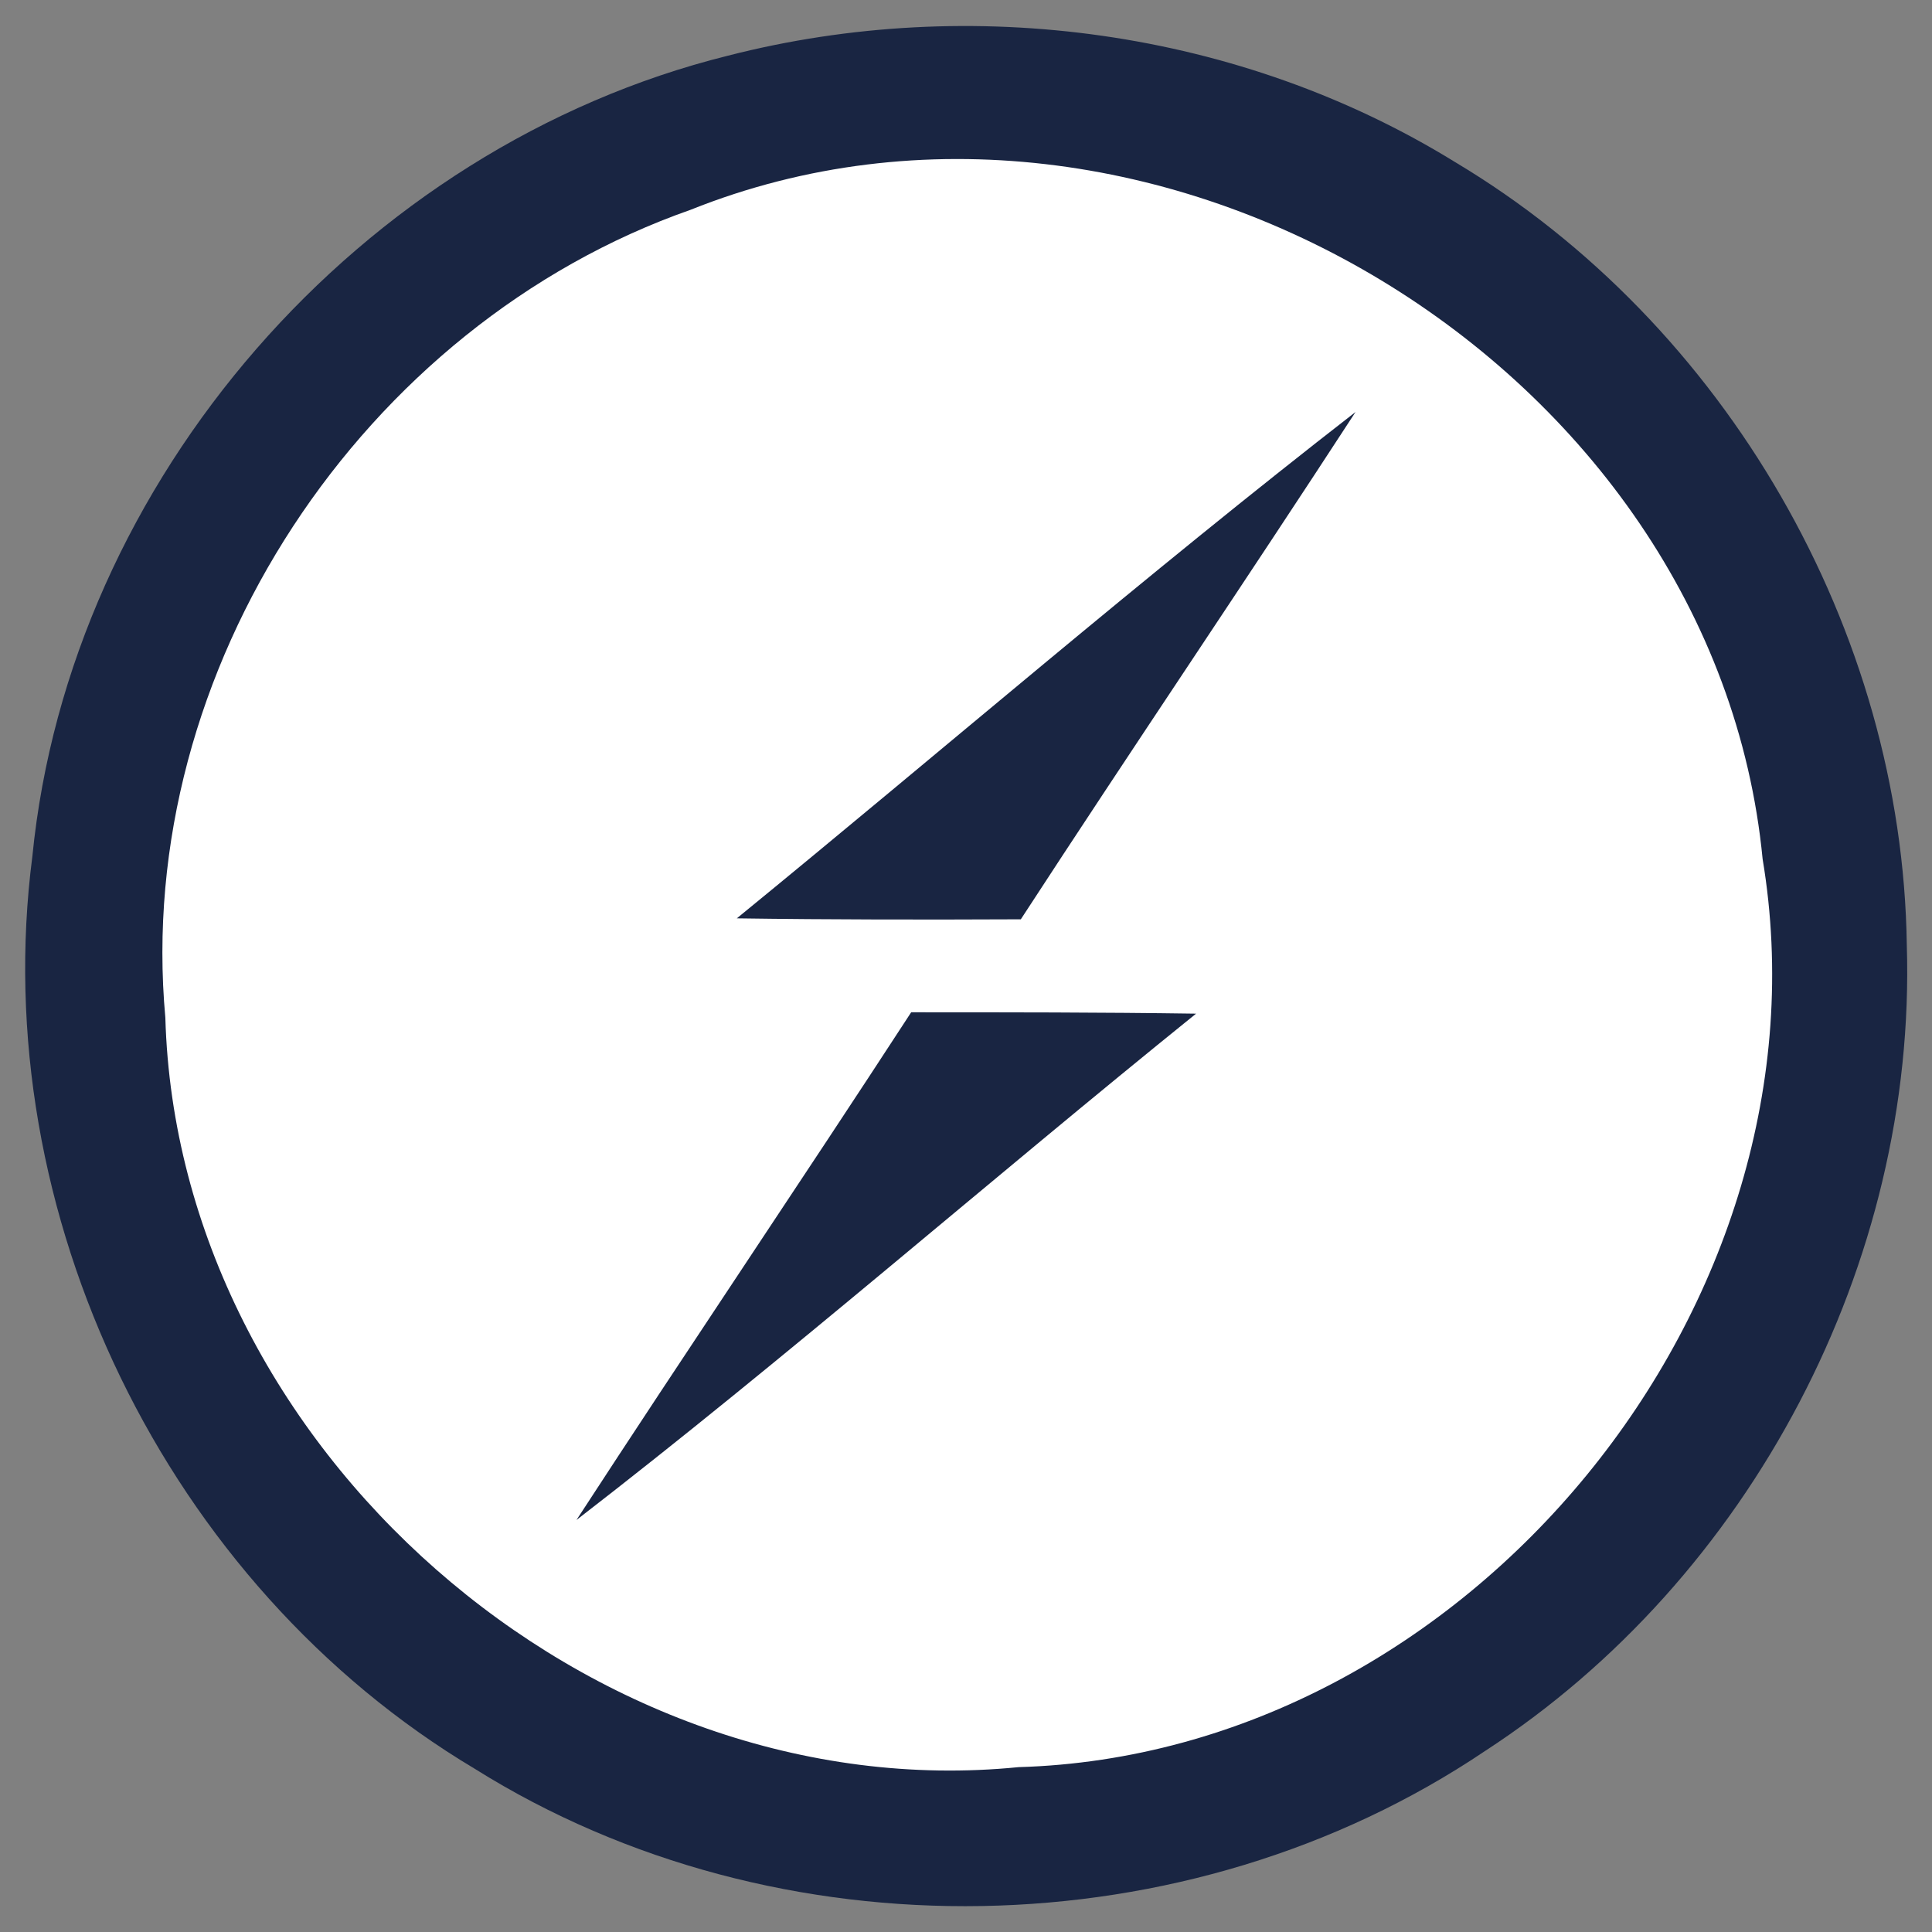 <svg width="24" height="24" viewBox="0 0 24 24" fill="none" xmlns="http://www.w3.org/2000/svg">
<rect x="0" y="0" width="24" height="24" fill="#808080" stroke="none"/>
<g clip-path="url(#clip0_59_83)">
<path d="M9.042 0.692C12.067 -0.084 15.41 0.368 18.078 2.015C21.438 4.024 23.632 7.825 23.687 11.738C23.81 15.689 21.751 19.607 18.441 21.756C14.757 24.234 9.661 24.329 5.9 21.974C2.065 19.686 -0.173 15.07 0.402 10.638C0.865 5.955 4.482 1.825 9.042 0.692Z" fill="#192542"/>
<path d="M8.579 2.606C14.294 0.318 21.304 4.543 21.896 10.672C22.817 16.186 18.24 21.79 12.653 21.952C7.34 22.482 2.205 17.978 2.054 12.642C1.658 8.322 4.504 4.035 8.579 2.606Z" fill="white"/>
<path d="M9.153 11.408C11.715 9.315 14.221 7.15 16.839 5.118C15.466 7.228 14.054 9.31 12.681 11.42C11.503 11.425 10.325 11.425 9.153 11.408Z" fill="#192542"/>
<path d="M11.319 12.575C12.502 12.575 13.68 12.575 14.858 12.592C12.279 14.673 9.784 16.856 7.161 18.882C8.534 16.772 9.946 14.685 11.319 12.575Z" fill="#192542"/>
</g>
<defs>
<clipPath id="clip0_59_83">
<rect width="24" height="24" fill="white"/>
</clipPath>
</defs>
</svg>
